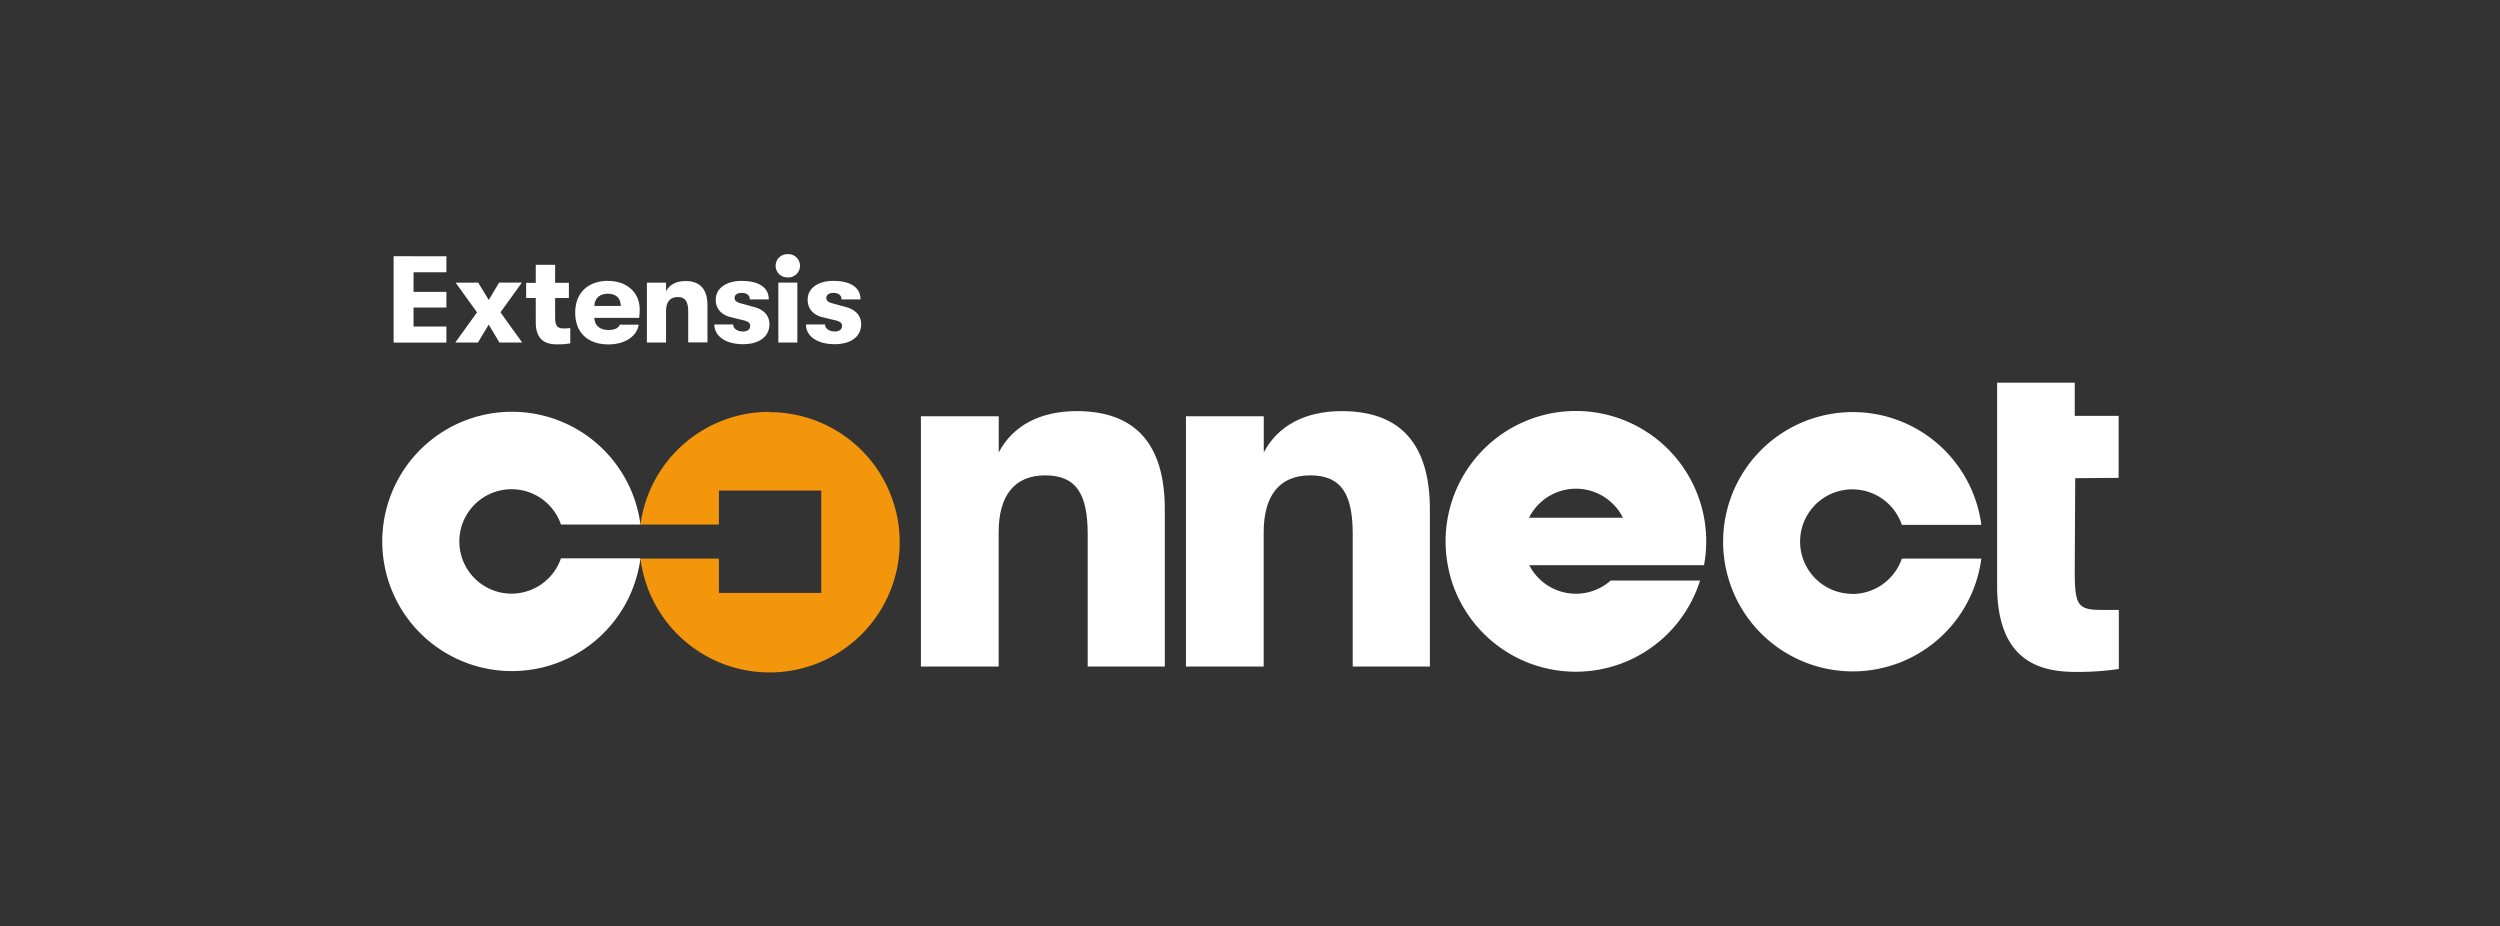 <svg id="Layer_1" data-name="Layer 1" xmlns="http://www.w3.org/2000/svg" viewBox="0 0 947.9 351.13"><rect x="0" y="0" width="947.9" height="351.13" fill="#333333" stroke="none"/><defs><style>.cls-1{fill:#fff;}.cls-1,.cls-2{fill-rule:evenodd;}.cls-2{fill:#f3960b;}</style></defs><path class="cls-1" d="M449.67,157.82h29.5l0,13.74c5.31-10.2,15.75-15.68,29.59-15.68,22.19,0,33.39,12.47,33.39,37.21v59.63H512.9V202.53c0-15.29-4.36-22.29-16.12-22.29-11.57,0-17.64,7.56-17.64,21.54v50.94H449.67Z"/><path class="cls-1" d="M298.71,96.37a4.41,4.41,0,1,1,0,8.81,4.41,4.41,0,1,1,0-8.81Zm-68.24,15c-3.14,0-5.05,1.84-5.09,4.63h10C235.29,113,233.57,111.38,230.47,111.38Zm71.85-4.22v22.72h-7.21V107.16Zm-42.42-.59c5.55,0,8.34,3.1,8.34,9.27v14h-7.3V118.2c0-3.82-1.09-5.56-4-5.56s-4.4,1.88-4.4,5.37v11.87h-7.26v-22.7h7.26v3.29C253.83,107.93,256.44,106.57,259.9,106.57Zm-78.58.6,4,6.6,3.91-6.6h8.64l-8.12,11.26L198,129.88h-8.64l-4.05-6.79-4.11,6.79h-8.58l8.25-11.45-8.11-11.26Zm-12.07-10v6.08H156.8v7.43h12.45v5.94H156.8v7.2h12.45v6.08h-20V97.15Zm112,9.35c6.48,0,10.24,2.51,10.24,7h-7.19c0-1.61-1.19-2.46-3.15-2.46-1.57,0-2.62.76-2.62,1.85s.67,1.7,2.53,2.17l4.86,1.33c3.62,1,5.81,3.12,5.81,6.58,0,4.73-4,7.52-10,7.52-6.53,0-10.87-3-10.87-7.47H278c0,1.56,1.53,2.65,3.77,2.65,1.57,0,2.67-.76,2.67-2.09,0-1-.53-1.65-2.48-2.13l-4.81-1.18c-3.67-.9-5.77-3.22-5.77-6.67C271.41,109.34,275.32,106.5,281.23,106.5Zm34.77,0c6.48,0,10.25,2.51,10.25,7h-7.2c0-1.61-1.19-2.46-3.14-2.46-1.57,0-2.62.76-2.62,1.85s.66,1.7,2.52,2.17l4.86,1.33c3.62,1,5.82,3.12,5.82,6.58,0,4.73-4,7.52-10.06,7.52-6.53,0-10.86-3-10.86-7.47h7.24c0,1.56,1.53,2.65,3.76,2.65,1.58,0,2.67-.76,2.67-2.09,0-1-.52-1.65-2.47-2.13L312,120.32c-3.67-.9-5.76-3.22-5.76-6.67C306.19,109.34,310.1,106.5,316,106.5Zm-85.48,0c7.15,0,12,4.4,12,10.84a25.14,25.14,0,0,1-.19,3.17h-17c.14,3,2.14,4.59,5.38,4.59,2.24,0,3.67-.61,4.29-2h7.15c-.72,4.49-5.34,7.47-11.44,7.47-7.81,0-12.63-4.4-12.63-12S223,106.5,230.52,106.5Zm-20.06-6.1v6.81h5.22V113h-5.22v7.62c0,3.38,1.39,3.91,3.21,3.91a20,20,0,0,0,2.54-.15v5.81a28.93,28.93,0,0,1-4.89.38c-3.45,0-8.2-.76-8.2-8.43V113h-3.64v-5.76h3.64V100.4Z"/><path class="cls-2" d="M291.77,156.16a49.3,49.3,0,0,0-48.93,42.73h29.74V186h38.81v38.81H272.58v-13l-29.74,0a49.34,49.34,0,1,0,48.93-55.53Z"/><path class="cls-1" d="M193.89,225.09a19.8,19.8,0,1,1,18.81-26.2h30.14a49.16,49.16,0,1,0,0,12.8H212.7a19.87,19.87,0,0,1-18.81,13.4"/><path class="cls-1" d="M702.29,225.16A19.81,19.81,0,1,1,721.1,199h30.14a49.16,49.16,0,1,0,0,12.81H721.1a19.87,19.87,0,0,1-18.81,13.4"/><path class="cls-1" d="M349.17,157.82h29.51l0,13.74c5.31-10.2,15.74-15.68,29.59-15.68,22.19,0,33.38,12.47,33.38,37.21v59.63H412.41V202.53c0-15.29-4.36-22.29-16.12-22.29-11.57,0-17.64,7.56-17.64,21.54v50.94H349.17Z"/><path class="cls-1" d="M803.38,231.25c-3,.05-5,0-7.25,0-8.68-.11-9.47-2.28-9.47-15.43l.18-34.51,16.46-.12v-23.5H786.66V145.08H757.23V222c0,29.81,17.51,32.77,30.23,32.77a107.19,107.19,0,0,0,15.92-1.12Z"/><path class="cls-1" d="M646.09,214.31a49.41,49.41,0,1,0-97.14,0c.28,1.51.62,3,1,4.46a49.4,49.4,0,0,0,94.65,1.34H610.72a19.87,19.87,0,0,1-30.88-5.8Zm-66.35-18a19.9,19.9,0,0,1,35.61,0Z"/></svg>